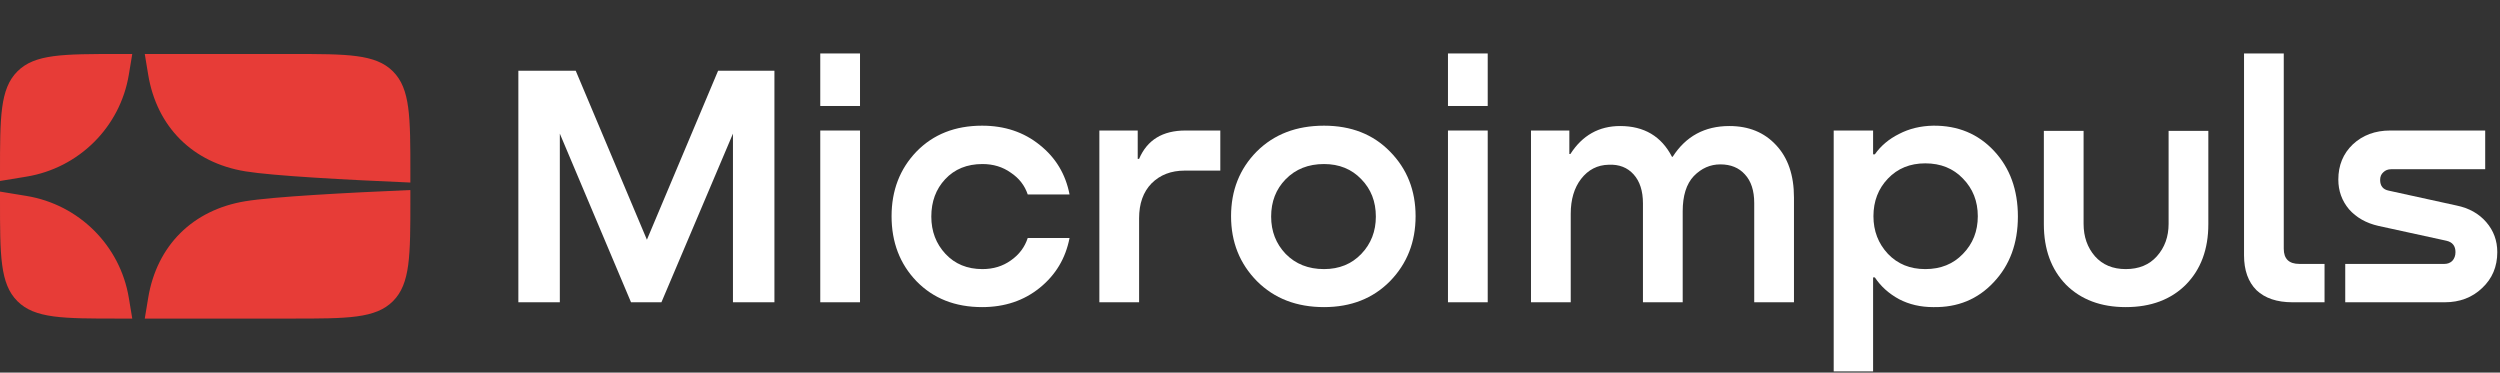 <svg width="463" height="69" viewBox="0 0 463 69" fill="none" xmlns="http://www.w3.org/2000/svg">
<rect x="0" y="0" width="463" height="69" fill="#333333" stroke="none"/>
<path d="M442.658 24.172H460.258V31.34H442.85C442.252 31.34 441.762 31.532 441.378 31.916C440.994 32.258 440.802 32.727 440.802 33.325C440.802 34.434 441.335 35.095 442.402 35.309L454.946 38.06C457.25 38.53 459.084 39.554 460.45 41.133C461.815 42.711 462.498 44.567 462.498 46.7C462.498 49.389 461.559 51.607 459.682 53.356C457.847 55.106 455.543 55.98 452.77 55.98H434.338V48.877H452.706C453.303 48.877 453.794 48.684 454.178 48.3C454.562 47.874 454.754 47.34 454.754 46.7C454.754 45.548 454.199 44.844 453.09 44.589L440.482 41.837C438.22 41.325 436.407 40.3 435.042 38.764C433.719 37.186 433.058 35.351 433.058 33.261C433.058 30.615 433.954 28.439 435.746 26.733C437.58 25.026 439.884 24.172 442.658 24.172Z" fill="white"/>
<path d="M415.594 47.276V9.9H422.953V46.06C422.953 47.937 423.913 48.876 425.833 48.876H430.505V55.98H424.553C421.695 55.98 419.476 55.233 417.897 53.74C416.361 52.204 415.594 50.049 415.594 47.276Z" fill="white"/>
<path d="M378.521 41.516V24.236H385.88V41.452C385.88 43.841 386.584 45.847 387.992 47.468C389.4 49.047 391.299 49.836 393.689 49.836C396.121 49.836 398.04 49.047 399.448 47.468C400.899 45.847 401.625 43.841 401.625 41.452V24.236H408.984V41.516C408.984 46.167 407.598 49.9 404.824 52.716C402.051 55.489 398.339 56.876 393.689 56.876C389.081 56.876 385.39 55.489 382.616 52.716C379.886 49.9 378.521 46.167 378.521 41.516Z" fill="white"/>
<path d="M358.033 23.276C362.598 23.233 366.353 24.791 369.297 27.948C372.241 31.105 373.713 35.158 373.713 40.108C373.713 45.057 372.22 49.111 369.233 52.268C366.289 55.425 362.556 56.961 358.033 56.876C355.686 56.876 353.574 56.385 351.697 55.404C349.82 54.38 348.326 53.036 347.217 51.372H346.897V68.78H339.601V24.172H346.897V28.588H347.217C348.326 27.009 349.82 25.75 351.697 24.812C353.574 23.831 355.686 23.319 358.033 23.276ZM356.561 49.836C359.42 49.836 361.745 48.897 363.537 47.02C365.372 45.142 366.289 42.817 366.289 40.044C366.289 37.27 365.372 34.945 363.537 33.068C361.745 31.191 359.42 30.252 356.561 30.252C353.745 30.252 351.441 31.191 349.649 33.068C347.857 34.945 346.961 37.27 346.961 40.044C346.961 42.775 347.857 45.1 349.649 47.02C351.441 48.897 353.745 49.836 356.561 49.836Z" fill="white"/>
<path d="M320.275 23.34C323.859 23.34 326.739 24.514 328.915 26.86C331.133 29.207 332.243 32.45 332.243 36.588V55.98H324.883V37.612C324.883 35.308 324.307 33.538 323.155 32.3C322.045 31.063 320.531 30.444 318.611 30.444C316.733 30.444 315.091 31.17 313.683 32.62C312.317 34.071 311.635 36.247 311.635 39.148V55.98H304.275V37.676C304.275 35.372 303.699 33.58 302.547 32.3C301.395 31.02 299.859 30.423 297.939 30.508C295.848 30.551 294.141 31.426 292.819 33.132C291.539 34.796 290.899 36.951 290.899 39.596V55.98H283.539V24.172H290.643V28.524H290.835C293.053 25.068 296.125 23.34 300.051 23.34C304.488 23.34 307.688 25.239 309.651 29.036H309.779C312.211 25.239 315.709 23.34 320.275 23.34Z" fill="white"/>
<path d="M268.164 9.9H275.524V19.628H268.164V9.9ZM268.164 24.172H275.524V55.98H268.164V24.172Z" fill="white"/>
<path d="M245.208 56.876C240.131 56.876 235.992 55.276 232.792 52.076C229.592 48.833 227.992 44.823 227.992 40.044C227.992 35.265 229.571 31.276 232.728 28.076C235.928 24.876 240.088 23.276 245.208 23.276C250.243 23.276 254.317 24.876 257.432 28.076C260.589 31.276 262.168 35.265 262.168 40.044C262.168 44.823 260.589 48.833 257.432 52.076C254.275 55.276 250.2 56.876 245.208 56.876ZM245.208 49.836C248.024 49.836 250.328 48.897 252.12 47.02C253.912 45.143 254.808 42.839 254.808 40.108C254.808 37.335 253.912 35.031 252.12 33.196C250.328 31.319 248.024 30.38 245.208 30.38C242.307 30.38 239.939 31.319 238.104 33.196C236.312 35.031 235.416 37.335 235.416 40.108C235.416 42.839 236.312 45.143 238.104 47.02C239.939 48.897 242.307 49.836 245.208 49.836Z" fill="white"/>
<path d="M219.537 24.172H226.001V31.596H219.409C216.892 31.596 214.844 32.386 213.265 33.965C211.729 35.543 210.961 37.698 210.961 40.428V55.98H203.601V24.172H210.705V29.421H210.961C212.454 25.922 215.313 24.172 219.537 24.172Z" fill="white"/>
<path d="M198.079 36.012H190.335C189.78 34.348 188.735 33.004 187.199 31.98C185.705 30.913 183.956 30.38 181.951 30.38C179.092 30.38 176.788 31.319 175.039 33.196C173.332 35.031 172.479 37.335 172.479 40.108C172.479 42.839 173.353 45.143 175.103 47.02C176.852 48.897 179.135 49.836 181.951 49.836C183.956 49.836 185.705 49.303 187.199 48.236C188.735 47.169 189.78 45.783 190.335 44.076H198.079C197.353 47.831 195.519 50.903 192.575 53.292C189.631 55.681 186.068 56.876 181.887 56.876C176.895 56.876 172.841 55.276 169.727 52.076C166.655 48.876 165.119 44.865 165.119 40.044C165.119 35.265 166.655 31.276 169.727 28.076C172.841 24.876 176.895 23.276 181.887 23.276C186.068 23.276 189.631 24.471 192.575 26.86C195.519 29.207 197.353 32.257 198.079 36.012Z" fill="white"/>
<path d="M151.914 9.9H159.274V19.628H151.914V9.9ZM151.914 24.172H159.274V55.98H151.914V24.172Z" fill="white"/>
<path d="M143.424 13.1V55.98H135.744V24.748L122.496 55.98H116.864L103.68 24.748V55.98H96V13.1H106.624L119.808 44.396L132.992 13.1H143.424Z" fill="white"/>
<path fill-rule="evenodd" clip-rule="evenodd" d="M24.494 10H22C11.629 10 6.444 10 3.222 13.222C0 16.444 0 21.629 0 32V33.517L4.887 32.715C14.624 31.119 22.255 23.524 23.859 13.834L24.494 10ZM0 35.483V37C0 47.371 0 52.556 3.222 55.778C6.444 59 11.629 59 22 59H24.494L23.859 55.166C22.255 45.476 14.624 37.881 4.887 36.285L0 35.483ZM26.811 59H54C64.371 59 69.556 59 72.778 55.778C76 52.556 76 47.371 76 37V35.194C64.312 35.69 50.61 36.42 45.429 37.269C35.692 38.865 29.049 45.476 27.445 55.166L26.811 59ZM76 33.806V32C76 21.629 76 16.444 72.778 13.222C69.556 10 64.371 10 54 10H26.811L27.445 13.834C29.049 23.524 35.692 30.135 45.429 31.731C50.61 32.58 64.312 33.31 76 33.806Z" fill="#E73C37"/>
</svg>
